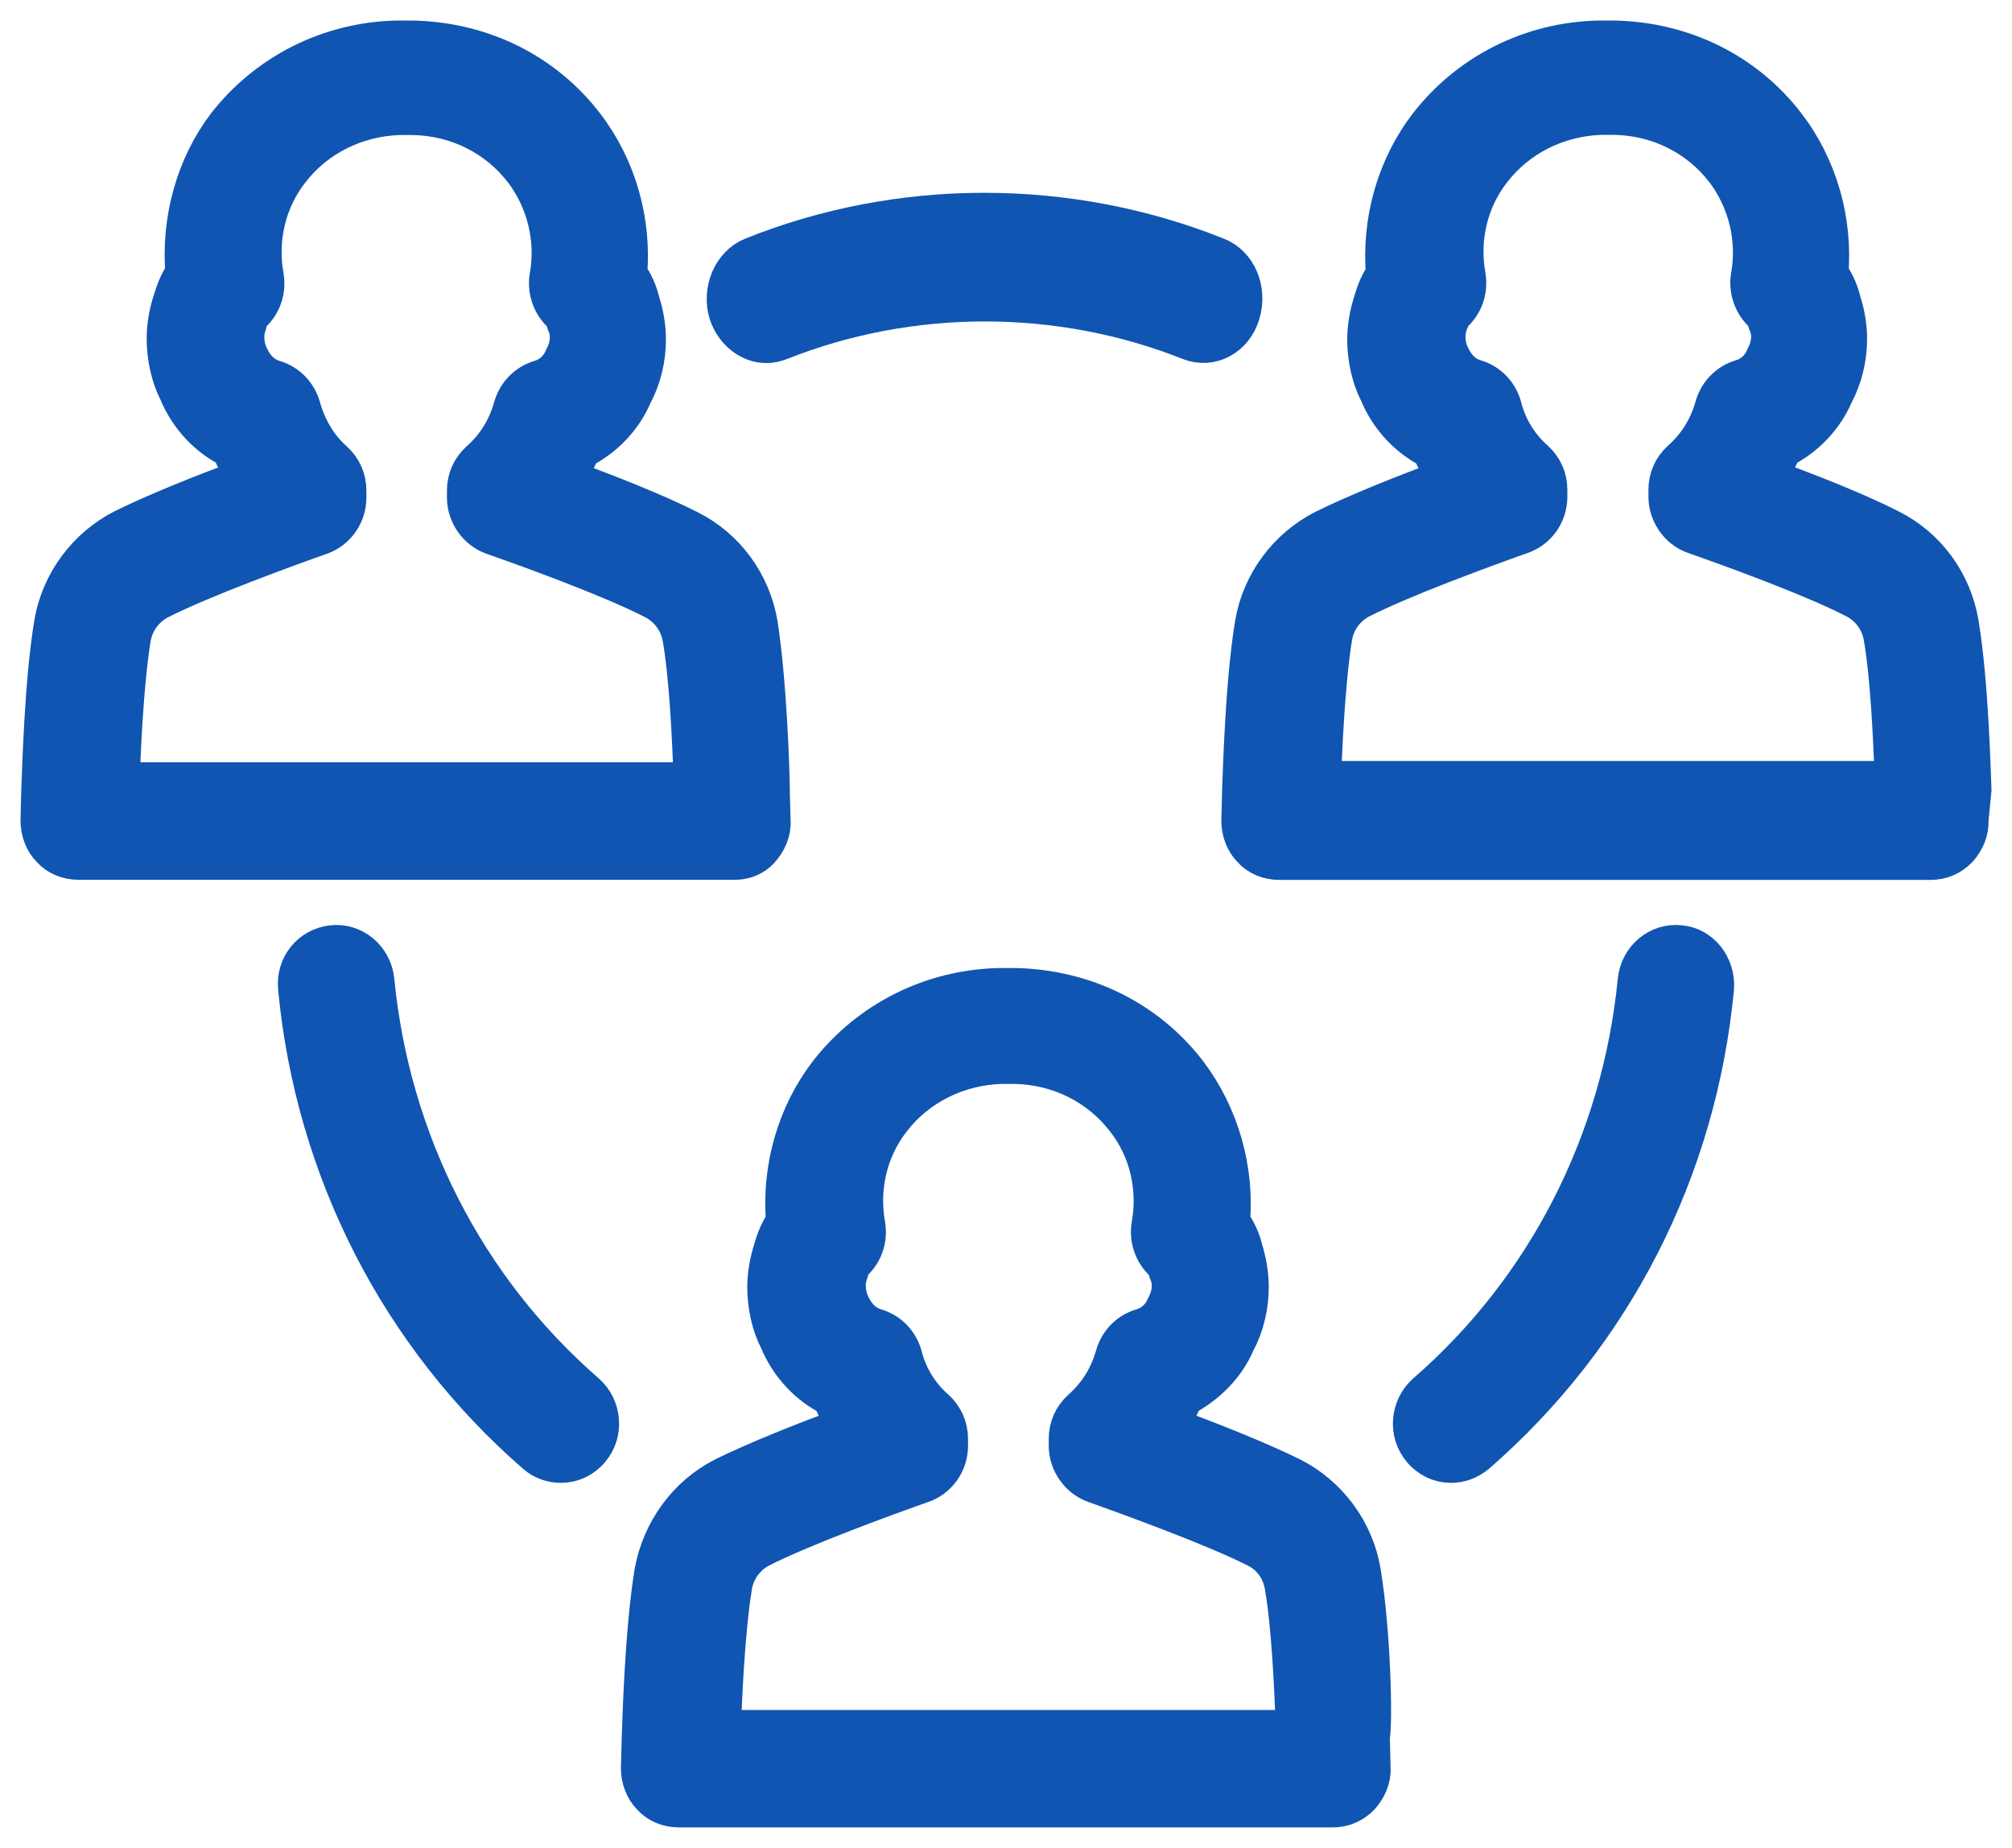 <?xml version="1.0" encoding="UTF-8"?>
<svg width="49px" height="45px" viewBox="0 0 49 45" version="1.1" xmlns="http://www.w3.org/2000/svg" xmlns:xlink="http://www.w3.org/1999/xlink">
    <!-- Generator: sketchtool 53 (72520) - https://sketchapp.com -->
    <title>302E350A-DF92-4473-84A1-CCFDEFF7608E</title>
    <desc>Created with sketchtool.</desc>
    <g id="Page-1" stroke="none" stroke-width="1" fill="none" fill-rule="evenodd">
        <g id="01--ABOUT-US--FM" transform="translate(-595, -852)" fill="#1055B1" fill-rule="nonzero" stroke="#1055B1">
            <g id="Group-10" transform="translate(565, 796)">
                <g id="4229853_team_teamwork_users_icon-(3)-copy" transform="translate(31, 57)">
                    <path d="M17.498,19.664 C17.662,19.478 17.772,19.236 17.754,18.993 L17.735,18.267 C17.735,18.267 17.735,18.249 17.735,18.249 C17.735,17.82 17.662,15.623 17.443,14.208 C17.278,13.221 16.657,12.364 15.761,11.917 C14.956,11.508 13.731,11.024 12.744,10.67 C12.89,10.428 13.018,10.186 13.128,9.925 C13.695,9.646 14.152,9.162 14.389,8.603 C14.609,8.193 14.718,7.728 14.718,7.262 C14.718,6.964 14.664,6.648 14.572,6.368 C14.517,6.126 14.408,5.884 14.261,5.679 C14.371,4.395 14.005,3.091 13.219,2.067 C12.232,0.782 10.733,0.037 9.05,0 L8.667,0 C7.021,0.037 5.522,0.801 4.534,2.067 C3.785,3.054 3.419,4.357 3.529,5.661 C3.383,5.866 3.291,6.108 3.218,6.35 C3.127,6.629 3.072,6.946 3.072,7.244 C3.072,7.709 3.181,8.175 3.364,8.528 C3.62,9.143 4.077,9.627 4.644,9.906 C4.754,10.167 4.882,10.428 5.028,10.651 C4.004,11.024 2.797,11.508 2.011,11.899 C1.134,12.346 0.494,13.202 0.329,14.189 C0.091,15.623 0.037,17.82 0.018,18.249 L0,18.975 C0,19.236 0.091,19.478 0.256,19.645 C0.421,19.831 0.658,19.924 0.914,19.924 L16.803,19.924 C17.095,19.943 17.333,19.85 17.498,19.664 Z M1.902,18.062 C1.92,17.411 1.993,15.642 2.176,14.524 C2.249,14.115 2.505,13.78 2.852,13.593 C3.913,13.053 5.961,12.308 6.802,12.011 C7.167,11.88 7.423,11.526 7.423,11.117 L7.423,10.949 C7.423,10.67 7.314,10.428 7.112,10.242 C6.728,9.906 6.454,9.441 6.308,8.919 C6.216,8.603 5.979,8.361 5.668,8.268 C5.412,8.193 5.193,8.007 5.046,7.69 C4.973,7.542 4.937,7.374 4.937,7.206 C4.937,7.095 4.955,7.002 4.991,6.89 C5.01,6.853 5.01,6.834 5.01,6.797 C5.028,6.722 5.065,6.648 5.119,6.61 C5.357,6.387 5.467,6.07 5.412,5.735 C5.247,4.823 5.467,3.873 6.034,3.147 C6.674,2.309 7.661,1.825 8.721,1.788 L9.05,1.788 C10.148,1.806 11.135,2.309 11.775,3.147 C12.323,3.873 12.561,4.823 12.396,5.735 C12.342,6.052 12.451,6.387 12.689,6.61 C12.744,6.666 12.78,6.722 12.799,6.797 C12.799,6.834 12.817,6.871 12.835,6.908 C12.872,7.002 12.89,7.113 12.89,7.206 C12.89,7.374 12.854,7.542 12.744,7.746 C12.634,8.007 12.415,8.193 12.159,8.268 C11.848,8.361 11.61,8.603 11.519,8.919 C11.373,9.441 11.098,9.888 10.696,10.242 C10.495,10.428 10.385,10.67 10.385,10.949 L10.385,11.117 C10.385,11.508 10.641,11.88 11.007,12.011 C11.647,12.234 13.841,13.016 14.956,13.593 C15.304,13.78 15.56,14.115 15.633,14.524 C15.797,15.455 15.87,16.964 15.907,18.062 L1.902,18.062 Z" id="Shape"></path>
                    <path d="M47,18.235 C47,18.235 47,18.217 47,18.235 C46.982,17.789 46.927,15.596 46.69,14.183 C46.526,13.198 45.905,12.343 45.011,11.897 C44.208,11.488 42.985,11.004 42,10.651 C42.146,10.41 42.274,10.168 42.383,9.908 C42.949,9.629 43.405,9.146 43.642,8.588 C43.861,8.179 43.971,7.714 43.971,7.249 C43.971,6.952 43.916,6.636 43.825,6.357 C43.77,6.116 43.661,5.874 43.515,5.669 C43.624,4.387 43.259,3.086 42.474,2.063 C41.489,0.781 39.993,0.037 38.314,0 L37.931,0 C36.288,0.037 34.792,0.799 33.807,2.063 C33.022,3.086 32.657,4.387 32.766,5.688 C32.62,5.893 32.529,6.116 32.456,6.376 C32.365,6.655 32.31,6.971 32.31,7.268 C32.31,7.733 32.42,8.198 32.602,8.551 C32.858,9.164 33.314,9.647 33.88,9.926 C33.989,10.186 34.117,10.447 34.263,10.67 C33.241,11.042 32.036,11.525 31.252,11.915 C30.376,12.361 29.737,13.216 29.573,14.202 C29.336,15.633 29.281,17.826 29.263,18.254 L29.244,18.979 C29.244,19.239 29.336,19.481 29.5,19.648 C29.664,19.834 29.901,19.927 30.157,19.927 L46.015,19.927 C46.27,19.927 46.489,19.834 46.672,19.648 C46.836,19.462 46.945,19.22 46.927,18.979 L47,18.235 Z M31.161,18.031 C31.179,17.38 31.252,15.633 31.434,14.499 C31.507,14.09 31.763,13.755 32.109,13.57 C33.168,13.031 35.212,12.287 36.051,11.99 C36.416,11.859 36.671,11.506 36.671,11.097 L36.671,10.93 C36.671,10.651 36.562,10.41 36.361,10.224 C35.978,9.889 35.686,9.424 35.558,8.904 C35.467,8.588 35.23,8.346 34.92,8.253 C34.664,8.179 34.445,7.993 34.299,7.677 C34.226,7.528 34.19,7.361 34.19,7.194 C34.19,7.082 34.208,6.989 34.244,6.878 C34.263,6.841 34.263,6.822 34.281,6.785 C34.299,6.71 34.336,6.655 34.39,6.599 C34.628,6.376 34.737,6.06 34.682,5.725 C34.518,4.814 34.737,3.866 35.303,3.141 C35.942,2.305 36.927,1.822 37.985,1.784 L38.314,1.784 C39.409,1.803 40.394,2.305 41.033,3.141 C41.58,3.866 41.817,4.814 41.653,5.725 C41.599,6.041 41.708,6.376 41.945,6.599 C42,6.655 42.036,6.71 42.055,6.785 C42.055,6.822 42.073,6.859 42.091,6.896 C42.128,6.989 42.146,7.101 42.146,7.194 C42.146,7.361 42.109,7.528 42,7.733 C41.89,7.993 41.672,8.179 41.416,8.253 C41.106,8.346 40.869,8.588 40.777,8.904 C40.631,9.424 40.358,9.87 39.956,10.224 C39.755,10.41 39.646,10.651 39.646,10.93 L39.646,11.097 C39.646,11.488 39.901,11.859 40.266,11.99 C40.905,12.213 43.095,12.993 44.208,13.57 C44.555,13.755 44.81,14.09 44.883,14.499 C45.047,15.428 45.12,16.934 45.157,18.031 L31.161,18.031 Z" id="Shape"></path>
                    <path d="M32.128,37.275 C32.128,37.275 32.128,37.275 32.128,37.275 C31.963,36.29 31.322,35.434 30.443,34.988 C29.656,34.598 28.447,34.115 27.422,33.743 C27.568,33.501 27.696,33.26 27.806,32.999 C28.374,32.702 28.832,32.237 29.07,31.68 C29.29,31.271 29.399,30.806 29.399,30.341 C29.399,30.025 29.345,29.728 29.253,29.43 C29.198,29.189 29.088,28.966 28.942,28.761 C29.052,27.479 28.685,26.177 27.898,25.136 C26.909,23.854 25.408,23.11 23.723,23.073 L23.338,23.073 C21.69,23.11 20.189,23.872 19.2,25.136 C18.413,26.159 18.046,27.46 18.156,28.761 C18.01,28.966 17.918,29.189 17.845,29.449 C17.753,29.746 17.699,30.044 17.699,30.341 C17.699,30.806 17.808,31.271 17.992,31.624 C18.248,32.237 18.706,32.721 19.273,32.999 C19.383,33.26 19.511,33.52 19.658,33.743 C18.632,34.115 17.424,34.598 16.636,34.988 C15.758,35.434 15.135,36.29 14.952,37.275 C14.714,38.706 14.659,40.881 14.641,41.327 L14.622,42.052 C14.622,42.312 14.714,42.554 14.879,42.721 C15.043,42.907 15.281,43 15.538,43 L31.45,43 C31.707,43 31.926,42.907 32.11,42.721 C32.274,42.535 32.384,42.294 32.366,42.052 L32.348,41.308 C32.421,40.9 32.366,38.706 32.128,37.275 Z M16.545,41.141 C16.563,40.491 16.636,38.725 16.82,37.609 C16.893,37.2 17.149,36.866 17.497,36.68 C18.559,36.141 20.61,35.397 21.452,35.1 C21.819,34.97 22.075,34.617 22.075,34.208 L22.075,34.04 C22.075,33.762 21.965,33.52 21.764,33.334 C21.379,32.999 21.086,32.535 20.958,32.014 C20.866,31.698 20.628,31.457 20.317,31.364 C20.061,31.289 19.841,31.103 19.694,30.787 C19.621,30.639 19.585,30.471 19.585,30.304 C19.585,30.193 19.603,30.1 19.64,29.988 C19.658,29.951 19.658,29.932 19.658,29.895 C19.676,29.821 19.713,29.746 19.768,29.709 C20.006,29.486 20.116,29.17 20.061,28.836 C19.896,27.925 20.116,26.977 20.683,26.252 C21.324,25.415 22.313,24.932 23.375,24.895 L23.705,24.895 C24.803,24.913 25.792,25.415 26.433,26.252 C27.001,26.977 27.22,27.925 27.056,28.836 C27.001,29.152 27.111,29.486 27.349,29.709 C27.404,29.765 27.44,29.821 27.458,29.895 C27.458,29.932 27.477,29.969 27.495,30.007 C27.532,30.1 27.55,30.211 27.55,30.304 C27.55,30.471 27.513,30.639 27.404,30.843 C27.294,31.103 27.074,31.289 26.818,31.364 C26.506,31.457 26.268,31.698 26.177,32.014 C26.03,32.535 25.755,32.981 25.353,33.334 C25.151,33.52 25.041,33.762 25.041,34.04 L25.041,34.208 C25.041,34.598 25.298,34.97 25.664,35.1 C26.488,35.397 28.557,36.141 29.619,36.68 C29.985,36.866 30.223,37.2 30.297,37.609 C30.461,38.539 30.535,40.044 30.571,41.141 L16.545,41.141 L16.545,41.141 Z" id="Shape"></path>
                    <path d="M39.906,22.03 C39.411,21.974 38.953,22.349 38.898,22.874 C38.513,26.811 36.681,30.391 33.749,32.941 C33.364,33.279 33.309,33.879 33.639,34.272 C33.822,34.497 34.079,34.61 34.335,34.61 C34.555,34.61 34.757,34.535 34.94,34.385 C38.257,31.498 40.309,27.486 40.731,23.061 C40.767,22.536 40.401,22.067 39.906,22.03 Z" id="Path"></path>
                    <path d="M8.104,22.874 C8.049,22.349 7.591,21.974 7.096,22.03 C6.584,22.086 6.217,22.536 6.272,23.061 C6.693,27.486 8.763,31.516 12.061,34.385 C12.226,34.535 12.445,34.61 12.665,34.61 C12.922,34.61 13.178,34.497 13.361,34.272 C13.691,33.879 13.636,33.279 13.251,32.941 C10.32,30.391 8.489,26.811 8.104,22.874 Z" id="Path"></path>
                    <path d="M17.662,7.341 C17.775,7.341 17.868,7.32 17.981,7.278 C21.168,6.011 24.805,6.011 27.992,7.278 C28.479,7.468 29.023,7.194 29.191,6.624 C29.36,6.074 29.116,5.462 28.61,5.272 C25.011,3.836 20.924,3.836 17.343,5.272 C16.856,5.462 16.594,6.074 16.762,6.624 C16.912,7.067 17.287,7.341 17.662,7.341 Z" id="Path"></path>
                </g>
            </g>
        </g>
    </g>
</svg>